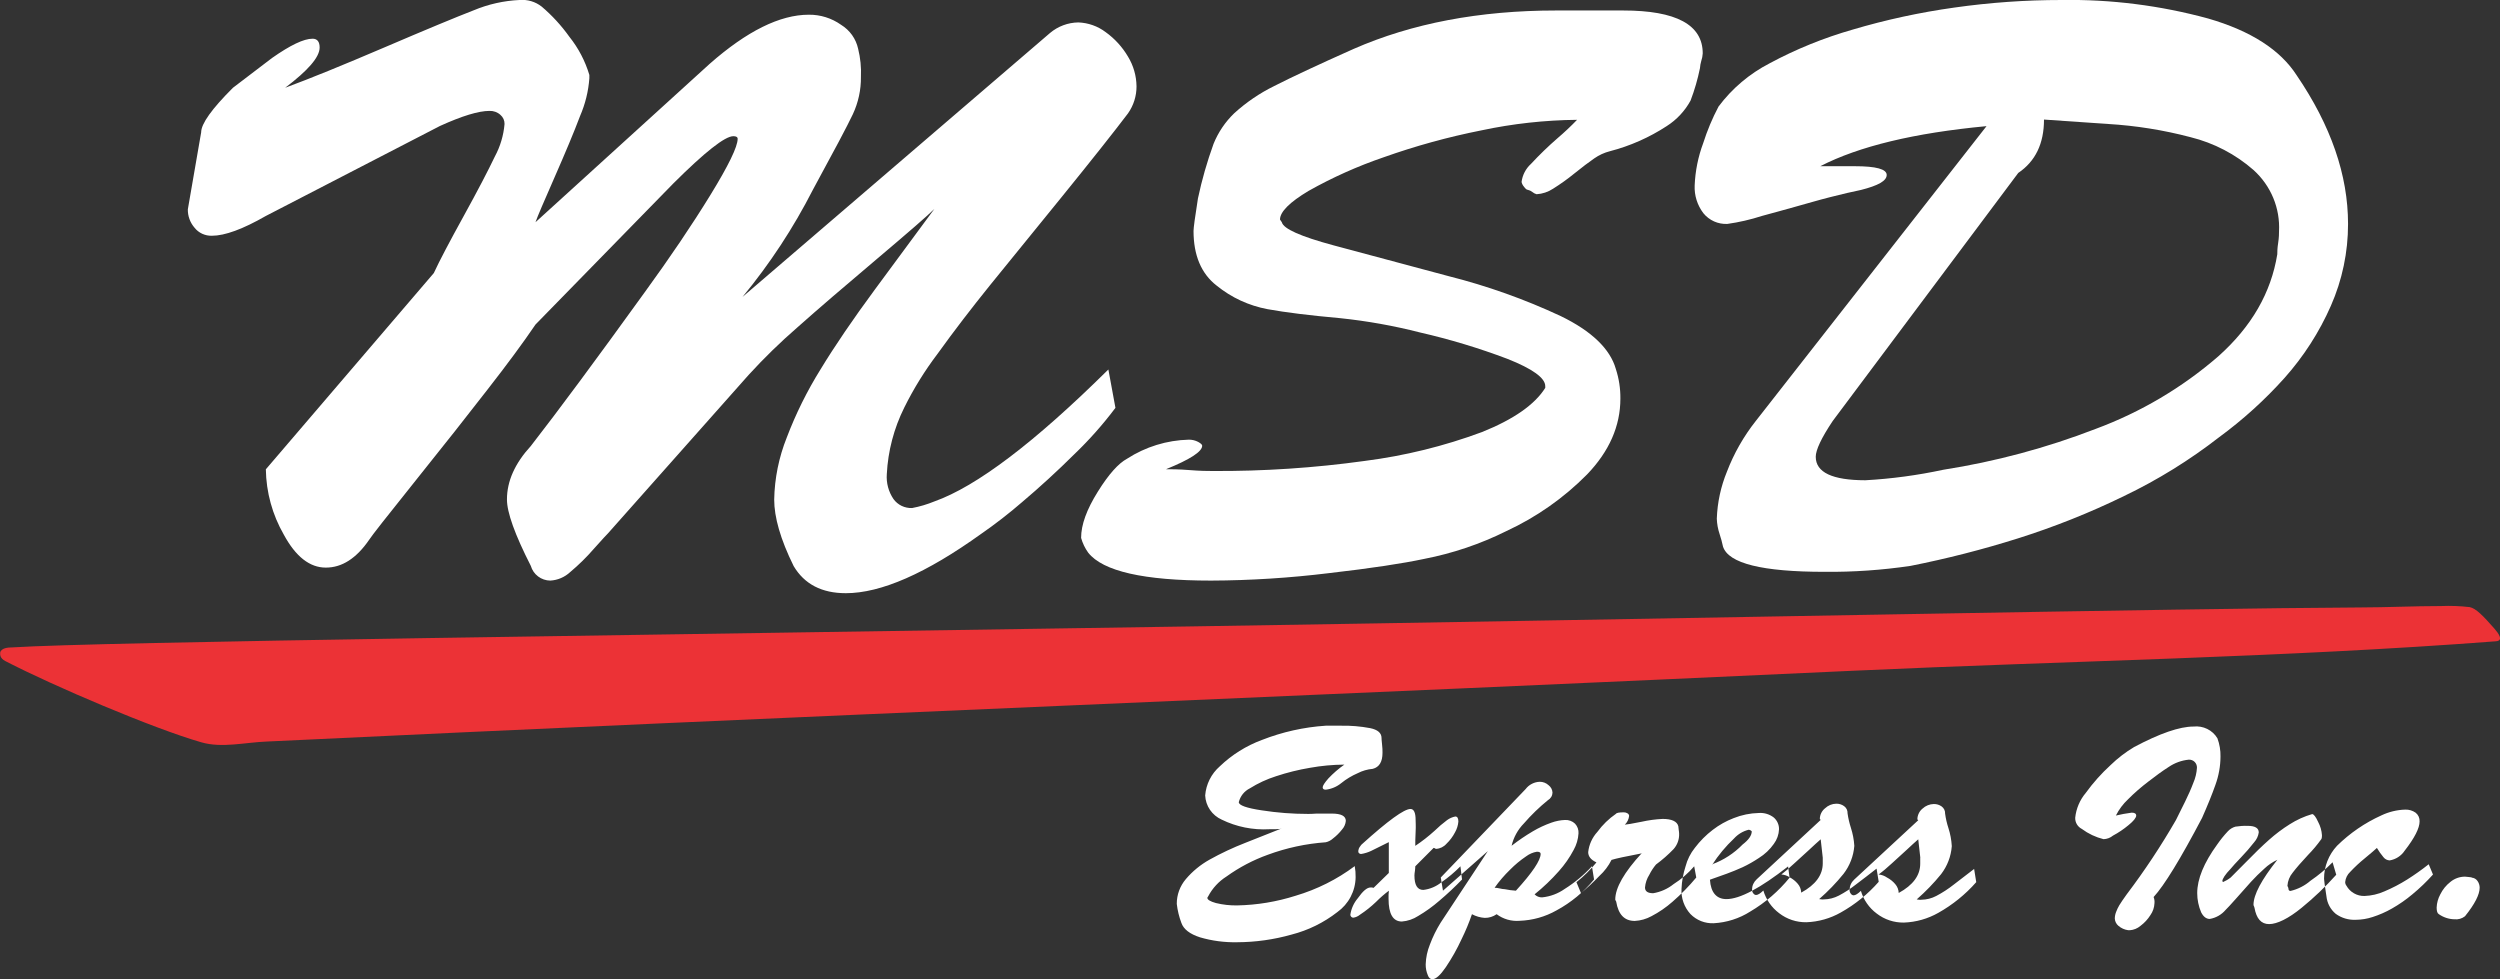 <?xml version="1.0" encoding="UTF-8"?> <svg xmlns="http://www.w3.org/2000/svg" width="97" height="38" viewBox="0 0 97 38" fill="none"><rect x="0" y="0" width="97" height="38" fill="#333333" stroke="none"/><path fill-rule="evenodd" clip-rule="evenodd" d="M0.207 25.65C2.088 26.623 5.95 28.267 7.813 28.802C8.623 29.035 9.51 28.802 10.369 28.771C30.877 27.788 51.405 26.979 71.921 26.024C80.2 25.643 88.608 25.512 96.837 24.882C97.155 24.859 96.938 24.57 96.788 24.396C96.338 23.884 96.064 23.602 95.823 23.556C95.452 23.513 95.078 23.499 94.705 23.515C93.67 23.515 92.623 23.567 91.585 23.569C84.887 23.6 65.422 24.002 46.151 24.306C24.89 24.644 3.865 24.9 0.463 25.12C0.316 25.12 0.047 25.141 0.008 25.318C-1.51275e-05 25.402 -1.51345e-05 25.543 0.207 25.65Z" fill="#EC3236"></path><path fill-rule="evenodd" clip-rule="evenodd" d="M20.777 8.622L27.534 2.478C28.98 1.206 30.262 0.571 31.381 0.571C31.83 0.566 32.269 0.704 32.633 0.962C32.801 1.066 32.947 1.201 33.061 1.361C33.175 1.522 33.254 1.703 33.296 1.894C33.384 2.25 33.421 2.616 33.404 2.982C33.41 3.482 33.303 3.977 33.091 4.431C32.884 4.871 32.364 5.849 31.539 7.365C30.784 8.844 29.869 10.237 28.81 11.52L40.741 1.28C41.048 1.021 41.436 0.876 41.838 0.87C42.221 0.884 42.591 1.014 42.896 1.244C43.25 1.498 43.546 1.822 43.766 2.196C43.978 2.544 44.092 2.942 44.097 3.348C44.099 3.724 43.983 4.092 43.766 4.4C43.217 5.124 42.364 6.201 41.204 7.631L38.408 11.072C37.699 11.952 37.019 12.835 36.38 13.724C35.883 14.379 35.45 15.078 35.086 15.813C34.684 16.619 34.454 17.498 34.408 18.396C34.383 18.738 34.474 19.078 34.667 19.363C34.749 19.476 34.857 19.567 34.983 19.628C35.109 19.688 35.249 19.717 35.389 19.712C35.685 19.656 35.974 19.57 36.253 19.456C37.893 18.873 40.144 17.167 43.005 14.336L43.279 15.825C42.799 16.464 42.268 17.063 41.691 17.617C41.03 18.273 40.352 18.895 39.655 19.484C39.15 19.921 38.621 20.332 38.072 20.712C35.933 22.248 34.181 23.016 32.817 23.016C31.886 23.016 31.211 22.666 30.794 21.964C30.277 20.917 30.039 20.062 30.039 19.384C30.054 18.558 30.22 17.741 30.528 16.972C30.877 16.054 31.315 15.171 31.834 14.336C32.388 13.424 33.095 12.386 33.955 11.22C34.812 10.053 35.578 9.019 36.253 8.107C36.017 8.345 35.275 8.99 34.017 10.053C32.76 11.115 31.736 11.993 30.947 12.695C30.276 13.277 29.641 13.896 29.043 14.551L23.589 20.695C23.561 20.718 23.377 20.92 23.041 21.294C22.761 21.618 22.454 21.919 22.125 22.195C21.914 22.393 21.639 22.511 21.349 22.527C21.178 22.525 21.012 22.468 20.877 22.365C20.741 22.262 20.643 22.119 20.596 21.957C19.977 20.741 19.668 19.881 19.67 19.376C19.67 18.67 19.978 17.979 20.596 17.305C21.658 15.94 23.133 13.949 25.02 11.333C26.003 9.981 26.849 8.728 27.558 7.575C28.267 6.421 28.621 5.691 28.621 5.386C28.621 5.319 28.564 5.284 28.455 5.284C28.129 5.284 27.353 5.895 26.127 7.116L20.777 12.592C20.301 13.294 19.683 14.131 18.924 15.104C18.164 16.084 17.233 17.267 16.117 18.657C15.002 20.047 14.408 20.807 14.327 20.938C13.831 21.663 13.268 22.025 12.64 22.023C12.017 22.023 11.474 21.598 11.011 20.743C10.567 19.97 10.328 19.098 10.315 18.209L16.832 10.595C17.054 10.114 17.445 9.374 17.993 8.379C18.542 7.383 18.943 6.612 19.199 6.075C19.41 5.684 19.538 5.254 19.576 4.813C19.578 4.745 19.564 4.678 19.537 4.617C19.509 4.555 19.468 4.501 19.416 4.457C19.301 4.352 19.148 4.297 18.992 4.303C18.57 4.303 17.936 4.495 17.072 4.887L10.315 8.379C9.422 8.891 8.726 9.147 8.222 9.147C8.092 9.151 7.964 9.124 7.846 9.07C7.729 9.016 7.626 8.935 7.547 8.834C7.376 8.636 7.284 8.383 7.288 8.123L7.805 5.135C7.805 4.802 8.217 4.224 9.039 3.405L10.555 2.25C11.264 1.753 11.784 1.502 12.128 1.502C12.309 1.502 12.402 1.618 12.402 1.843C12.402 2.217 11.955 2.731 11.065 3.405C12.012 3.055 13.292 2.534 14.907 1.843C16.521 1.152 17.681 0.67 18.386 0.397C18.947 0.163 19.545 0.029 20.153 -0C20.464 -0.027 20.773 0.064 21.017 0.256C21.423 0.601 21.783 0.994 22.091 1.426C22.443 1.866 22.706 2.369 22.867 2.908V3.038C22.83 3.541 22.709 4.034 22.508 4.498C22.267 5.138 21.936 5.924 21.524 6.863C21.113 7.803 20.857 8.389 20.777 8.622Z" fill="white"></path><path fill-rule="evenodd" clip-rule="evenodd" d="M61.19 4.649C59.942 4.661 58.699 4.798 57.48 5.058C56.19 5.314 54.922 5.663 53.684 6.103C52.676 6.448 51.702 6.884 50.774 7.406C50.037 7.846 49.664 8.22 49.664 8.519L49.734 8.622C49.796 8.878 50.464 9.175 51.744 9.52C53.025 9.866 54.507 10.263 56.199 10.713C57.698 11.091 59.157 11.61 60.556 12.264C61.761 12.848 62.475 13.544 62.693 14.312C62.815 14.685 62.875 15.075 62.871 15.467C62.871 16.532 62.437 17.515 61.578 18.408C60.677 19.32 59.617 20.064 58.45 20.605C57.441 21.107 56.368 21.47 55.26 21.685C54.419 21.864 53.19 22.051 51.56 22.238C50.044 22.424 48.517 22.521 46.989 22.527C44.381 22.527 42.792 22.166 42.221 21.442C42.097 21.269 42.004 21.076 41.947 20.871C41.947 20.359 42.164 19.768 42.594 19.079C43.023 18.39 43.398 17.978 43.729 17.799C44.444 17.336 45.276 17.08 46.13 17.059C46.254 17.058 46.376 17.087 46.485 17.144C46.588 17.2 46.645 17.251 46.645 17.295C46.645 17.522 46.177 17.826 45.24 18.206C45.434 18.206 45.737 18.206 46.148 18.239C46.56 18.273 46.862 18.275 47.051 18.275C49.025 18.286 50.997 18.155 52.952 17.884C54.506 17.685 56.031 17.31 57.498 16.765C58.728 16.272 59.547 15.7 59.956 15.05V14.983C59.956 14.666 59.464 14.31 58.486 13.923C57.381 13.505 56.247 13.163 55.094 12.899C54.075 12.638 53.037 12.453 51.99 12.344C50.818 12.239 49.887 12.124 49.183 11.996C48.458 11.861 47.779 11.547 47.209 11.084C46.606 10.618 46.309 9.904 46.309 8.96C46.309 8.842 46.366 8.422 46.48 7.7C46.632 6.982 46.835 6.274 47.085 5.583C47.265 5.136 47.538 4.731 47.887 4.395C48.351 3.972 48.874 3.616 49.439 3.338C50.122 2.99 51.148 2.51 52.518 1.899C54.782 0.906 57.4 0.408 60.372 0.407H62.98C65.037 0.407 66.066 0.961 66.066 2.071C66.061 2.171 66.041 2.27 66.009 2.365C65.982 2.457 65.965 2.551 65.958 2.647C65.871 3.075 65.749 3.495 65.593 3.904C65.373 4.306 65.055 4.647 64.667 4.894C63.991 5.335 63.248 5.664 62.465 5.867C62.248 5.922 62.043 6.016 61.86 6.144C61.648 6.29 61.384 6.489 61.084 6.732C60.822 6.946 60.547 7.142 60.261 7.321C60.07 7.448 59.849 7.522 59.619 7.536C59.559 7.519 59.502 7.489 59.454 7.449C59.403 7.408 59.342 7.379 59.278 7.365C59.236 7.365 59.19 7.326 59.128 7.242C59.083 7.19 59.051 7.127 59.037 7.06C59.071 6.791 59.2 6.542 59.402 6.359C59.729 6.007 60.074 5.673 60.437 5.358C60.7 5.134 60.951 4.897 61.19 4.649Z" fill="white"></path><path fill-rule="evenodd" clip-rule="evenodd" d="M77.072 4.895C74.272 5.159 72.124 5.677 70.627 6.449H71.965C72.793 6.449 73.204 6.561 73.204 6.789C73.204 7.017 72.873 7.201 72.205 7.37C71.885 7.434 71.484 7.529 71.01 7.649C70.537 7.769 70.084 7.905 69.654 8.023C69.225 8.141 68.79 8.266 68.361 8.379C67.925 8.52 67.478 8.624 67.023 8.688C66.846 8.697 66.668 8.663 66.506 8.591C66.344 8.518 66.201 8.409 66.09 8.271C65.855 7.962 65.736 7.582 65.753 7.196C65.776 6.635 65.887 6.081 66.084 5.555C66.24 5.065 66.439 4.589 66.679 4.134C67.203 3.433 67.882 2.858 68.664 2.455C69.686 1.906 70.765 1.469 71.882 1.149C73.173 0.766 74.492 0.481 75.827 0.294C77.205 0.098 78.595 -5.50998e-05 79.987 -6.9763e-06C81.909 -0.03 83.826 0.213 85.679 0.719C87.332 1.198 88.475 1.935 89.109 2.918C90.442 4.877 91.104 6.794 91.104 8.688C91.106 9.783 90.879 10.865 90.437 11.868C89.989 12.887 89.383 13.83 88.641 14.663C87.876 15.516 87.024 16.288 86.098 16.967C84.956 17.855 83.721 18.619 82.414 19.246C81.082 19.896 79.703 20.446 78.288 20.892C76.921 21.323 75.531 21.678 74.125 21.957C73.024 22.12 71.911 22.197 70.798 22.187C68.374 22.187 67.065 21.86 66.853 21.209C66.818 21.045 66.774 20.882 66.721 20.723C66.656 20.529 66.619 20.328 66.612 20.124C66.634 19.498 66.767 18.881 67.005 18.301C67.276 17.593 67.654 16.929 68.126 16.332L77.077 4.895H77.072ZM79.307 4.639C79.307 5.568 78.976 6.259 78.308 6.71L71.111 16.332C70.669 16.993 70.451 17.459 70.451 17.723C70.451 18.328 71.092 18.632 72.374 18.634C73.391 18.578 74.402 18.441 75.398 18.227C77.422 17.91 79.406 17.378 81.314 16.64C83.059 15.993 84.671 15.039 86.072 13.824C87.366 12.669 88.118 11.353 88.359 9.864C88.359 9.784 88.359 9.638 88.393 9.423C88.426 9.208 88.426 9.062 88.426 8.975C88.449 8.532 88.373 8.09 88.203 7.68C88.033 7.27 87.773 6.902 87.443 6.602C86.742 5.986 85.9 5.547 84.991 5.322C83.945 5.046 82.874 4.875 81.793 4.81L79.307 4.639Z" fill="white"></path><path fill-rule="evenodd" clip-rule="evenodd" d="M49.708 32.161L49.468 32.174C49.359 32.174 49.284 32.174 49.248 32.174C48.611 32.21 47.975 32.082 47.403 31.802C47.219 31.72 47.061 31.588 46.948 31.423C46.834 31.257 46.77 31.063 46.761 30.863C46.795 30.428 46.998 30.023 47.328 29.734C47.796 29.285 48.353 28.936 48.963 28.71C49.754 28.4 50.59 28.213 51.439 28.157H52.018C52.403 28.149 52.787 28.181 53.164 28.252C53.459 28.313 53.604 28.441 53.604 28.638C53.604 28.638 53.604 28.728 53.622 28.866C53.641 29.004 53.641 29.122 53.641 29.212C53.641 29.56 53.514 29.767 53.263 29.831C53.059 29.849 52.86 29.906 52.678 30C52.45 30.099 52.235 30.228 52.042 30.384C51.87 30.525 51.66 30.614 51.439 30.64C51.359 30.64 51.32 30.609 51.32 30.548C51.32 30.487 51.395 30.369 51.542 30.202C51.729 30.004 51.937 29.824 52.161 29.667C51.715 29.67 51.27 29.711 50.831 29.79C50.382 29.865 49.94 29.975 49.509 30.118C49.151 30.232 48.81 30.39 48.492 30.589C48.386 30.642 48.293 30.718 48.219 30.81C48.146 30.902 48.093 31.01 48.065 31.124C48.065 31.244 48.36 31.352 48.953 31.441C49.547 31.534 50.149 31.58 50.751 31.58C50.821 31.58 50.932 31.58 51.084 31.567H51.382H51.674C52.039 31.567 52.218 31.662 52.218 31.851C52.206 31.977 52.154 32.096 52.068 32.189C51.967 32.318 51.851 32.433 51.721 32.532C51.642 32.605 51.544 32.657 51.439 32.68C50.671 32.735 49.915 32.898 49.193 33.164C48.62 33.37 48.08 33.654 47.587 34.009C47.286 34.199 47.042 34.464 46.878 34.777L46.844 34.833C46.844 34.908 46.956 34.977 47.178 35.038C47.448 35.104 47.725 35.135 48.003 35.13C48.774 35.115 49.538 34.988 50.272 34.754C51.099 34.509 51.876 34.12 52.564 33.605C52.59 33.748 52.601 33.894 52.598 34.04C52.594 34.304 52.528 34.563 52.405 34.797C52.282 35.032 52.105 35.234 51.889 35.389C51.364 35.798 50.759 36.096 50.112 36.262C49.426 36.456 48.717 36.556 48.003 36.559C47.516 36.569 47.03 36.506 46.562 36.369C46.164 36.241 45.923 36.054 45.838 35.809C45.748 35.571 45.688 35.324 45.659 35.071C45.657 34.719 45.782 34.378 46.011 34.109C46.268 33.806 46.579 33.551 46.927 33.356C47.376 33.106 47.842 32.887 48.321 32.701L49.708 32.151V32.161ZM70.723 33.279L70.643 32.565C70.524 32.668 70.371 32.808 70.182 32.985L69.621 33.497C69.432 33.671 69.266 33.815 69.116 33.93C69.229 33.937 69.338 33.973 69.432 34.035C69.555 34.099 69.664 34.185 69.753 34.291C69.836 34.386 69.883 34.508 69.887 34.634C70.446 34.329 70.723 33.95 70.723 33.497V33.279ZM71.947 32.824C71.916 33.216 71.771 33.591 71.53 33.904C71.244 34.258 70.927 34.586 70.583 34.885C70.615 34.886 70.646 34.89 70.676 34.897C70.706 34.901 70.735 34.901 70.764 34.897C70.968 34.894 71.167 34.843 71.347 34.749C71.585 34.624 71.811 34.476 72.022 34.309C72.28 34.117 72.539 33.914 72.811 33.702L72.894 34.214C72.476 34.69 71.979 35.093 71.424 35.404C71.016 35.636 70.557 35.766 70.087 35.783C69.704 35.789 69.332 35.665 69.031 35.432C68.737 35.211 68.522 34.903 68.418 34.552C68.299 34.667 68.206 34.726 68.133 34.726C68.113 34.724 68.093 34.718 68.076 34.708C68.058 34.698 68.043 34.684 68.032 34.667C67.996 34.626 67.977 34.573 67.978 34.519C67.979 34.443 67.995 34.368 68.026 34.299C68.058 34.23 68.103 34.168 68.159 34.117L70.643 31.813L70.609 31.779C70.609 31.699 70.628 31.619 70.663 31.547C70.699 31.474 70.75 31.41 70.814 31.36C70.931 31.249 71.086 31.186 71.248 31.183C71.357 31.181 71.463 31.214 71.551 31.278C71.595 31.309 71.63 31.352 71.654 31.4C71.677 31.449 71.688 31.503 71.685 31.557C71.712 31.748 71.756 31.936 71.815 32.12C71.887 32.344 71.932 32.576 71.947 32.811V32.824ZM74.508 33.279L74.428 32.565C74.309 32.668 74.156 32.808 73.967 32.985L73.406 33.497C73.217 33.671 73.049 33.815 72.888 33.93C73.006 33.94 73.118 33.98 73.214 34.047C73.337 34.111 73.446 34.198 73.535 34.303C73.618 34.399 73.666 34.52 73.67 34.647C74.228 34.342 74.505 33.963 74.505 33.51V33.279H74.508ZM75.729 32.824C75.715 32.589 75.672 32.357 75.6 32.133C75.539 31.949 75.496 31.761 75.47 31.569C75.473 31.515 75.462 31.462 75.439 31.413C75.415 31.364 75.38 31.322 75.336 31.29C75.248 31.227 75.142 31.194 75.033 31.196C74.87 31.199 74.714 31.262 74.596 31.372C74.533 31.423 74.482 31.487 74.448 31.56C74.413 31.633 74.394 31.712 74.394 31.792L74.428 31.825L71.942 34.129C71.886 34.181 71.841 34.243 71.811 34.312C71.78 34.381 71.764 34.456 71.763 34.531C71.762 34.585 71.781 34.638 71.815 34.68C71.826 34.696 71.841 34.71 71.859 34.72C71.876 34.73 71.895 34.736 71.916 34.739C71.991 34.739 72.084 34.68 72.203 34.565C72.306 34.916 72.521 35.225 72.816 35.445C73.117 35.678 73.489 35.802 73.871 35.796C74.342 35.779 74.801 35.649 75.209 35.417C75.763 35.105 76.26 34.703 76.678 34.227L76.596 33.715C76.321 33.927 76.06 34.129 75.807 34.321C75.595 34.489 75.368 34.636 75.129 34.762C74.95 34.857 74.75 34.908 74.547 34.91C74.518 34.914 74.49 34.914 74.461 34.91C74.431 34.903 74.4 34.898 74.368 34.897C74.711 34.597 75.028 34.27 75.315 33.917C75.555 33.604 75.699 33.229 75.729 32.837V32.824ZM53.889 34.559C53.888 34.612 53.883 34.664 53.876 34.716C53.876 34.79 53.876 34.846 53.876 34.874C53.876 35.463 54.049 35.755 54.393 35.755C54.619 35.737 54.836 35.663 55.025 35.54C55.318 35.368 55.594 35.169 55.85 34.946C56.156 34.687 56.449 34.413 56.727 34.124L56.665 33.612C56.439 33.843 56.191 34.051 55.925 34.234C55.724 34.397 55.481 34.499 55.224 34.529C54.993 34.529 54.88 34.339 54.88 33.965C54.882 33.91 54.888 33.854 54.898 33.799C54.907 33.737 54.912 33.675 54.913 33.612L55.625 32.898C55.642 32.9 55.659 32.906 55.674 32.916C55.687 32.927 55.703 32.934 55.721 32.936C55.797 32.932 55.871 32.912 55.939 32.879C56.008 32.845 56.069 32.799 56.119 32.742C56.255 32.612 56.369 32.461 56.455 32.294C56.528 32.166 56.572 32.025 56.585 31.879C56.585 31.746 56.546 31.68 56.466 31.68C56.35 31.703 56.242 31.751 56.147 31.82C55.975 31.948 55.812 32.088 55.658 32.238C55.425 32.449 55.176 32.644 54.913 32.819C54.913 32.683 54.913 32.504 54.926 32.279C54.939 32.053 54.926 31.897 54.926 31.818C54.926 31.531 54.859 31.388 54.727 31.388C54.48 31.388 53.852 31.844 52.841 32.757C52.841 32.757 52.8 32.791 52.761 32.857C52.727 32.904 52.707 32.959 52.701 33.016C52.699 33.032 52.7 33.048 52.705 33.063C52.71 33.078 52.718 33.092 52.73 33.104C52.741 33.115 52.755 33.124 52.77 33.129C52.785 33.134 52.802 33.136 52.818 33.134C52.95 33.112 53.078 33.072 53.198 33.016L53.886 32.675V33.871L53.294 34.449L53.234 34.434H53.175C53.04 34.434 52.877 34.575 52.683 34.851C52.529 35.033 52.428 35.254 52.394 35.489C52.393 35.504 52.396 35.519 52.401 35.533C52.407 35.547 52.416 35.56 52.427 35.571C52.437 35.582 52.45 35.592 52.464 35.598C52.479 35.604 52.494 35.607 52.51 35.606C52.606 35.592 52.695 35.551 52.769 35.489C52.992 35.343 53.2 35.176 53.392 34.992C53.547 34.836 53.712 34.691 53.889 34.559ZM58.649 32.816C58.913 32.611 59.189 32.423 59.477 32.253C59.703 32.119 59.943 32.008 60.191 31.92C60.362 31.858 60.542 31.822 60.724 31.815C60.795 31.811 60.866 31.822 60.933 31.847C61 31.871 61.061 31.91 61.112 31.959C61.159 32.009 61.195 32.069 61.218 32.133C61.241 32.198 61.251 32.266 61.246 32.335C61.233 32.56 61.168 32.78 61.058 32.977C60.901 33.274 60.708 33.551 60.483 33.802C60.196 34.127 59.88 34.428 59.542 34.7C59.579 34.739 59.624 34.77 59.675 34.79C59.725 34.811 59.78 34.82 59.834 34.818C60.15 34.786 60.452 34.673 60.711 34.49C61.102 34.245 61.457 33.949 61.767 33.61L61.849 34.122C61.448 34.612 60.954 35.02 60.395 35.322C59.957 35.571 59.464 35.709 58.959 35.727C58.641 35.753 58.324 35.662 58.07 35.471C57.935 35.566 57.774 35.616 57.609 35.614C57.435 35.603 57.265 35.554 57.112 35.471C56.998 35.804 56.862 36.13 56.706 36.446C56.532 36.823 56.328 37.185 56.096 37.529C55.886 37.836 55.713 37.992 55.578 37.992C55.495 37.992 55.436 37.941 55.4 37.839C55.343 37.705 55.315 37.561 55.317 37.416C55.325 37.153 55.38 36.893 55.48 36.648C55.59 36.353 55.73 36.069 55.896 35.801L57.728 33.023L55.987 34.559L55.902 34.047L59.195 30.615C59.259 30.53 59.341 30.462 59.436 30.413C59.53 30.364 59.634 30.337 59.741 30.333C59.868 30.332 59.992 30.38 60.085 30.466C60.13 30.5 60.167 30.544 60.194 30.594C60.22 30.644 60.235 30.699 60.237 30.755C60.235 30.815 60.218 30.873 60.186 30.924C60.155 30.975 60.111 31.017 60.059 31.047C59.723 31.32 59.411 31.622 59.128 31.948C58.891 32.19 58.725 32.491 58.649 32.819V32.816ZM57.987 34.444C58.057 34.446 58.126 34.456 58.194 34.472C58.257 34.488 58.322 34.498 58.388 34.501C58.529 34.53 58.673 34.55 58.817 34.559C59.459 33.855 59.777 33.379 59.777 33.131C59.777 33.075 59.728 33.047 59.632 33.047C59.479 33.072 59.334 33.135 59.211 33.228C58.989 33.378 58.782 33.55 58.595 33.74C58.37 33.957 58.166 34.194 57.987 34.449V34.444ZM63.707 33.095C63.017 33.844 62.672 34.447 62.672 34.903C62.673 34.919 62.679 34.934 62.69 34.946C62.699 34.956 62.705 34.969 62.708 34.982C62.794 35.494 63.034 35.732 63.43 35.732C63.657 35.72 63.878 35.657 64.077 35.548C64.371 35.395 64.646 35.206 64.894 34.987C65.226 34.699 65.534 34.385 65.815 34.047L65.735 33.612C65.505 33.88 65.235 34.114 64.936 34.303C64.707 34.487 64.434 34.609 64.144 34.657C63.932 34.657 63.826 34.583 63.826 34.434C63.841 34.258 63.899 34.089 63.994 33.94C64.064 33.798 64.151 33.665 64.253 33.543C64.497 33.363 64.726 33.163 64.936 32.944C65.081 32.781 65.158 32.568 65.15 32.35C65.149 32.301 65.143 32.252 65.135 32.204C65.126 32.155 65.121 32.106 65.119 32.056C65.07 31.869 64.861 31.774 64.511 31.774C64.236 31.787 63.963 31.824 63.694 31.884C63.332 31.956 63.114 31.994 63.044 31.997C63.138 31.906 63.196 31.785 63.21 31.657C63.209 31.636 63.203 31.615 63.191 31.598C63.18 31.58 63.164 31.566 63.145 31.557C63.104 31.531 63.057 31.518 63.008 31.518C62.827 31.518 62.724 31.536 62.7 31.575C62.422 31.767 62.178 32.004 61.979 32.276C61.779 32.495 61.654 32.769 61.622 33.062C61.622 33.231 61.728 33.361 61.942 33.461C61.712 33.744 61.452 34.001 61.166 34.229L61.342 34.652C61.594 34.443 61.833 34.22 62.059 33.983C62.252 33.807 62.411 33.597 62.527 33.364C62.698 33.31 63.091 33.226 63.712 33.108L63.707 33.095ZM66.431 33.535C66.878 33.371 67.282 33.108 67.613 32.767C67.849 32.586 67.968 32.414 67.968 32.255C67.968 32.255 67.952 32.235 67.921 32.217C67.899 32.204 67.874 32.196 67.849 32.194C67.63 32.248 67.433 32.366 67.282 32.532C66.957 32.838 66.671 33.181 66.431 33.556V33.535ZM66.346 34.135C66.379 34.634 66.604 34.885 66.985 34.885C67.502 34.885 68.3 34.462 69.378 33.617L69.435 34.055C69.01 34.578 68.495 35.022 67.913 35.366C67.487 35.638 66.995 35.795 66.488 35.822C66.321 35.828 66.155 35.8 66.001 35.739C65.846 35.677 65.706 35.584 65.59 35.466C65.469 35.333 65.376 35.178 65.317 35.01C65.257 34.842 65.232 34.663 65.243 34.485C65.255 34.19 65.308 33.898 65.399 33.617C65.467 33.353 65.592 33.106 65.763 32.893C65.961 32.632 66.193 32.398 66.454 32.199C66.701 32.009 66.973 31.856 67.264 31.744C67.576 31.619 67.908 31.551 68.245 31.544C68.454 31.529 68.662 31.593 68.827 31.723C68.891 31.78 68.942 31.85 68.976 31.928C69.011 32.006 69.028 32.091 69.026 32.176C69.018 32.381 68.947 32.579 68.824 32.744C68.67 32.963 68.473 33.148 68.245 33.29C68.045 33.424 67.836 33.543 67.618 33.646C67.412 33.738 67.202 33.827 66.995 33.901C66.788 33.976 66.576 34.047 66.346 34.132V34.135Z" fill="white"></path><path fill-rule="evenodd" clip-rule="evenodd" d="M82.083 31.646C82.29 31.597 82.498 31.559 82.709 31.531C82.825 31.531 82.885 31.569 82.885 31.646C82.885 31.723 82.787 31.853 82.587 32.015C82.401 32.17 82.199 32.307 81.984 32.422C81.881 32.507 81.752 32.556 81.617 32.56C81.313 32.484 81.027 32.349 80.776 32.163C80.696 32.122 80.629 32.06 80.583 31.983C80.537 31.906 80.515 31.817 80.518 31.728C80.555 31.373 80.698 31.037 80.929 30.763C81.212 30.372 81.534 30.011 81.891 29.685C82.166 29.418 82.472 29.183 82.802 28.986C83.799 28.456 84.568 28.19 85.11 28.19C85.292 28.17 85.477 28.202 85.641 28.283C85.805 28.363 85.942 28.489 86.036 28.646C86.12 28.874 86.161 29.117 86.155 29.36C86.153 29.733 86.086 30.102 85.958 30.453C85.829 30.822 85.656 31.247 85.441 31.733C84.601 33.331 83.974 34.355 83.56 34.805C83.59 34.88 83.601 34.961 83.594 35.041C83.587 35.208 83.533 35.369 83.436 35.506C83.335 35.668 83.204 35.809 83.05 35.924C82.934 36.023 82.789 36.082 82.636 36.093H82.577C82.435 36.074 82.302 36.015 82.194 35.921C82.152 35.886 82.118 35.843 82.094 35.794C82.07 35.745 82.056 35.691 82.054 35.637C82.056 35.549 82.073 35.462 82.106 35.381C82.139 35.292 82.18 35.207 82.228 35.125C82.265 35.061 82.306 34.998 82.349 34.938L82.517 34.7C83.214 33.779 83.851 32.817 84.427 31.817L84.784 31.098C84.9 30.86 85.009 30.622 85.099 30.381C85.181 30.194 85.229 29.994 85.242 29.79C85.243 29.749 85.236 29.708 85.222 29.669C85.207 29.63 85.185 29.595 85.156 29.565C85.126 29.534 85.09 29.51 85.05 29.495C85.01 29.479 84.966 29.473 84.924 29.475C84.645 29.503 84.378 29.6 84.147 29.757C83.889 29.921 83.63 30.113 83.343 30.335C83.069 30.544 82.809 30.77 82.567 31.014C82.375 31.194 82.216 31.406 82.098 31.641L82.083 31.646ZM95.9 34.052C95.946 34.055 95.99 34.069 96.03 34.091C96.069 34.114 96.103 34.145 96.128 34.183C96.181 34.258 96.21 34.347 96.211 34.439C96.211 34.709 96.021 35.079 95.642 35.55C95.584 35.596 95.518 35.63 95.447 35.65C95.376 35.67 95.301 35.676 95.228 35.668C95.011 35.663 94.801 35.593 94.625 35.468C94.568 35.435 94.542 35.35 94.542 35.212C94.549 35.033 94.598 34.858 94.684 34.7C94.777 34.511 94.911 34.346 95.078 34.216C95.236 34.086 95.436 34.014 95.642 34.014L95.776 34.027L95.9 34.042V34.052ZM88.362 33.359C87.744 34.135 87.436 34.717 87.436 35.105C87.437 35.127 87.444 35.148 87.456 35.166C87.464 35.184 87.471 35.203 87.474 35.222C87.549 35.642 87.733 35.855 88.041 35.855C88.349 35.855 88.791 35.642 89.306 35.22C89.786 34.829 90.234 34.401 90.646 33.94L90.504 33.456C90.243 33.722 89.956 33.962 89.647 34.173C89.425 34.365 89.159 34.501 88.871 34.569C88.814 34.569 88.789 34.531 88.789 34.454C88.785 34.439 88.779 34.424 88.77 34.411C88.762 34.398 88.755 34.385 88.752 34.37C88.764 34.182 88.836 34.003 88.957 33.858C89.094 33.679 89.29 33.451 89.552 33.172C89.735 32.985 89.904 32.785 90.056 32.573C90.079 32.555 90.092 32.501 90.092 32.406C90.08 32.227 90.03 32.053 89.945 31.894C89.852 31.689 89.772 31.587 89.712 31.587C89.406 31.676 89.114 31.808 88.846 31.979C88.56 32.158 88.29 32.361 88.038 32.586C87.783 32.811 87.478 33.106 87.123 33.471L86.551 34.047C86.46 34.119 86.36 34.178 86.253 34.224L86.227 34.188C86.227 34.104 86.333 33.932 86.551 33.707C86.615 33.627 86.752 33.476 86.962 33.256C87.138 33.074 87.303 32.882 87.459 32.683C87.556 32.575 87.62 32.442 87.64 32.299C87.64 32.13 87.498 32.043 87.21 32.043C87.051 32.038 86.892 32.049 86.734 32.074C86.622 32.106 86.521 32.168 86.442 32.253C86.291 32.413 86.153 32.584 86.028 32.765C85.511 33.476 85.252 34.106 85.252 34.654C85.252 34.91 85.304 35.163 85.405 35.399C85.493 35.57 85.604 35.655 85.738 35.655C85.979 35.614 86.197 35.489 86.354 35.304C86.416 35.245 86.558 35.092 86.776 34.846C86.993 34.6 87.179 34.39 87.337 34.216C87.501 34.037 87.674 33.866 87.855 33.704C88.003 33.564 88.174 33.448 88.359 33.361L88.362 33.359ZM92.224 32.9C92.157 32.964 91.999 33.1 91.751 33.305C91.551 33.467 91.363 33.642 91.187 33.83C91.076 33.933 91.007 34.074 90.993 34.224C90.993 34.275 91.01 34.325 91.042 34.365C91.11 34.488 91.211 34.591 91.335 34.661C91.458 34.732 91.598 34.767 91.74 34.764C92.008 34.754 92.272 34.694 92.516 34.585C92.822 34.456 93.116 34.303 93.396 34.127C93.686 33.944 93.966 33.745 94.234 33.533L94.4 33.932C94.153 34.208 93.886 34.464 93.6 34.7C93.354 34.907 93.089 35.091 92.809 35.25C92.57 35.387 92.318 35.497 92.056 35.581C91.846 35.65 91.626 35.686 91.404 35.688C91.126 35.701 90.853 35.62 90.628 35.458C90.422 35.286 90.293 35.042 90.266 34.777C90.204 34.38 90.173 34.152 90.173 34.096C90.172 33.622 90.352 33.164 90.677 32.816C91.176 32.325 91.76 31.925 92.4 31.636C92.688 31.499 93.002 31.423 93.321 31.413C93.466 31.407 93.609 31.449 93.727 31.533C93.778 31.574 93.818 31.625 93.845 31.684C93.871 31.743 93.883 31.807 93.88 31.871C93.88 32.132 93.687 32.511 93.3 33.008C93.235 33.107 93.149 33.191 93.049 33.256C92.949 33.321 92.836 33.364 92.718 33.384C92.671 33.382 92.626 33.369 92.584 33.348C92.543 33.326 92.506 33.296 92.478 33.259C92.383 33.146 92.299 33.026 92.224 32.9Z" fill="white"></path></svg> 